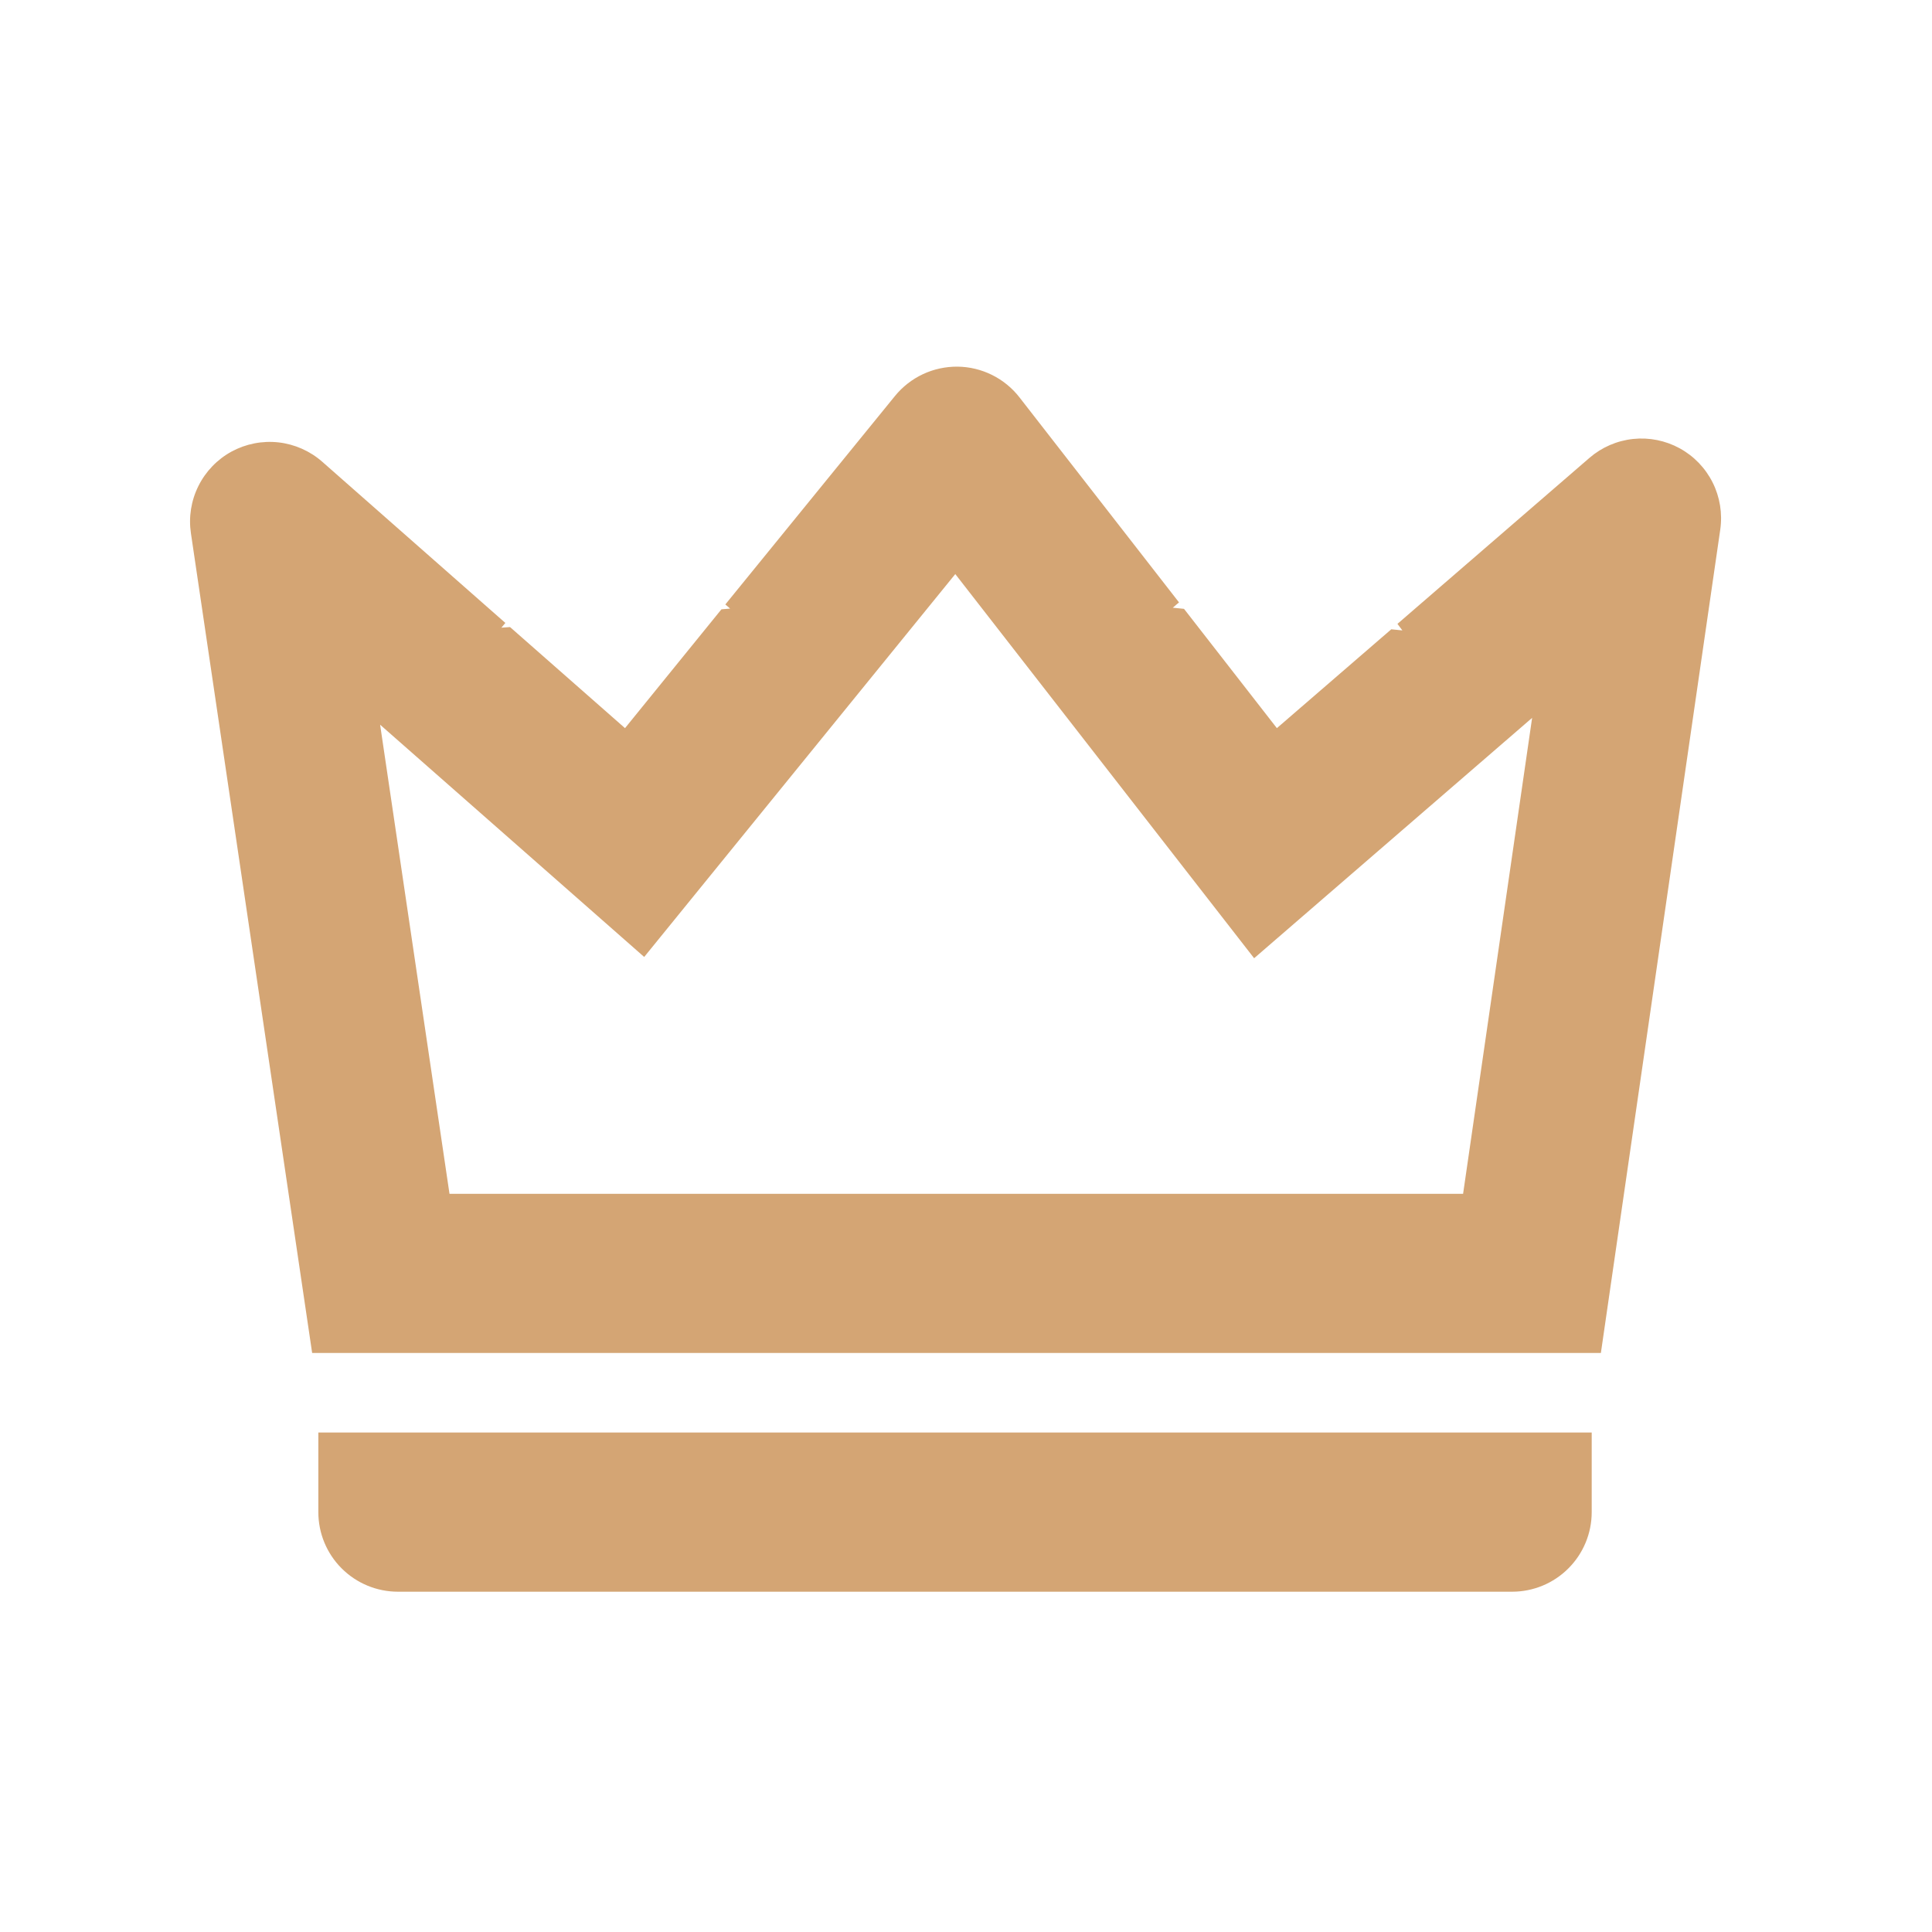 <?xml version="1.0" encoding="utf-8"?>
<svg xmlns="http://www.w3.org/2000/svg" fill="none" height="100%" overflow="visible" preserveAspectRatio="none" style="display: block;" viewBox="0 0 44 44" width="100%">
<g id="Crown">
<path d="M8.657 16.505L10.237 27.188H33.321L34.893 16.349L28.562 21.823L21.756 13.074L14.671 21.794L8.657 16.505ZM26.851 13.719L26.709 13.84L26.965 13.866L29.08 16.583L31.685 14.332L31.938 14.357L31.826 14.208L36.2 10.427C36.479 10.186 36.826 10.036 37.193 9.997C37.56 9.958 37.931 10.033 38.254 10.21C38.578 10.387 38.84 10.66 39.005 10.99C39.17 11.32 39.23 11.693 39.178 12.059L36.459 30.813H7.109L4.348 12.144C4.293 11.776 4.353 11.401 4.519 11.068C4.684 10.736 4.948 10.462 5.274 10.284C5.601 10.107 5.974 10.034 6.343 10.075C6.712 10.117 7.06 10.271 7.339 10.516L11.509 14.187L11.419 14.295L11.616 14.281L14.234 16.583L16.43 13.877L16.628 13.86L16.519 13.766L20.382 9.019C20.554 8.808 20.771 8.638 21.018 8.522C21.265 8.406 21.535 8.348 21.808 8.35C22.08 8.353 22.349 8.418 22.593 8.539C22.837 8.66 23.051 8.835 23.218 9.05L26.851 13.719ZM7.25 32.625H36.25V34.438C36.25 34.919 36.059 35.38 35.719 35.719C35.38 36.059 34.919 36.25 34.438 36.25H9.063C8.582 36.25 8.121 36.059 7.781 35.719C7.441 35.38 7.25 34.919 7.25 34.438V32.625Z" fill="#D4A574" id="Vector"/>
</g>
</svg>